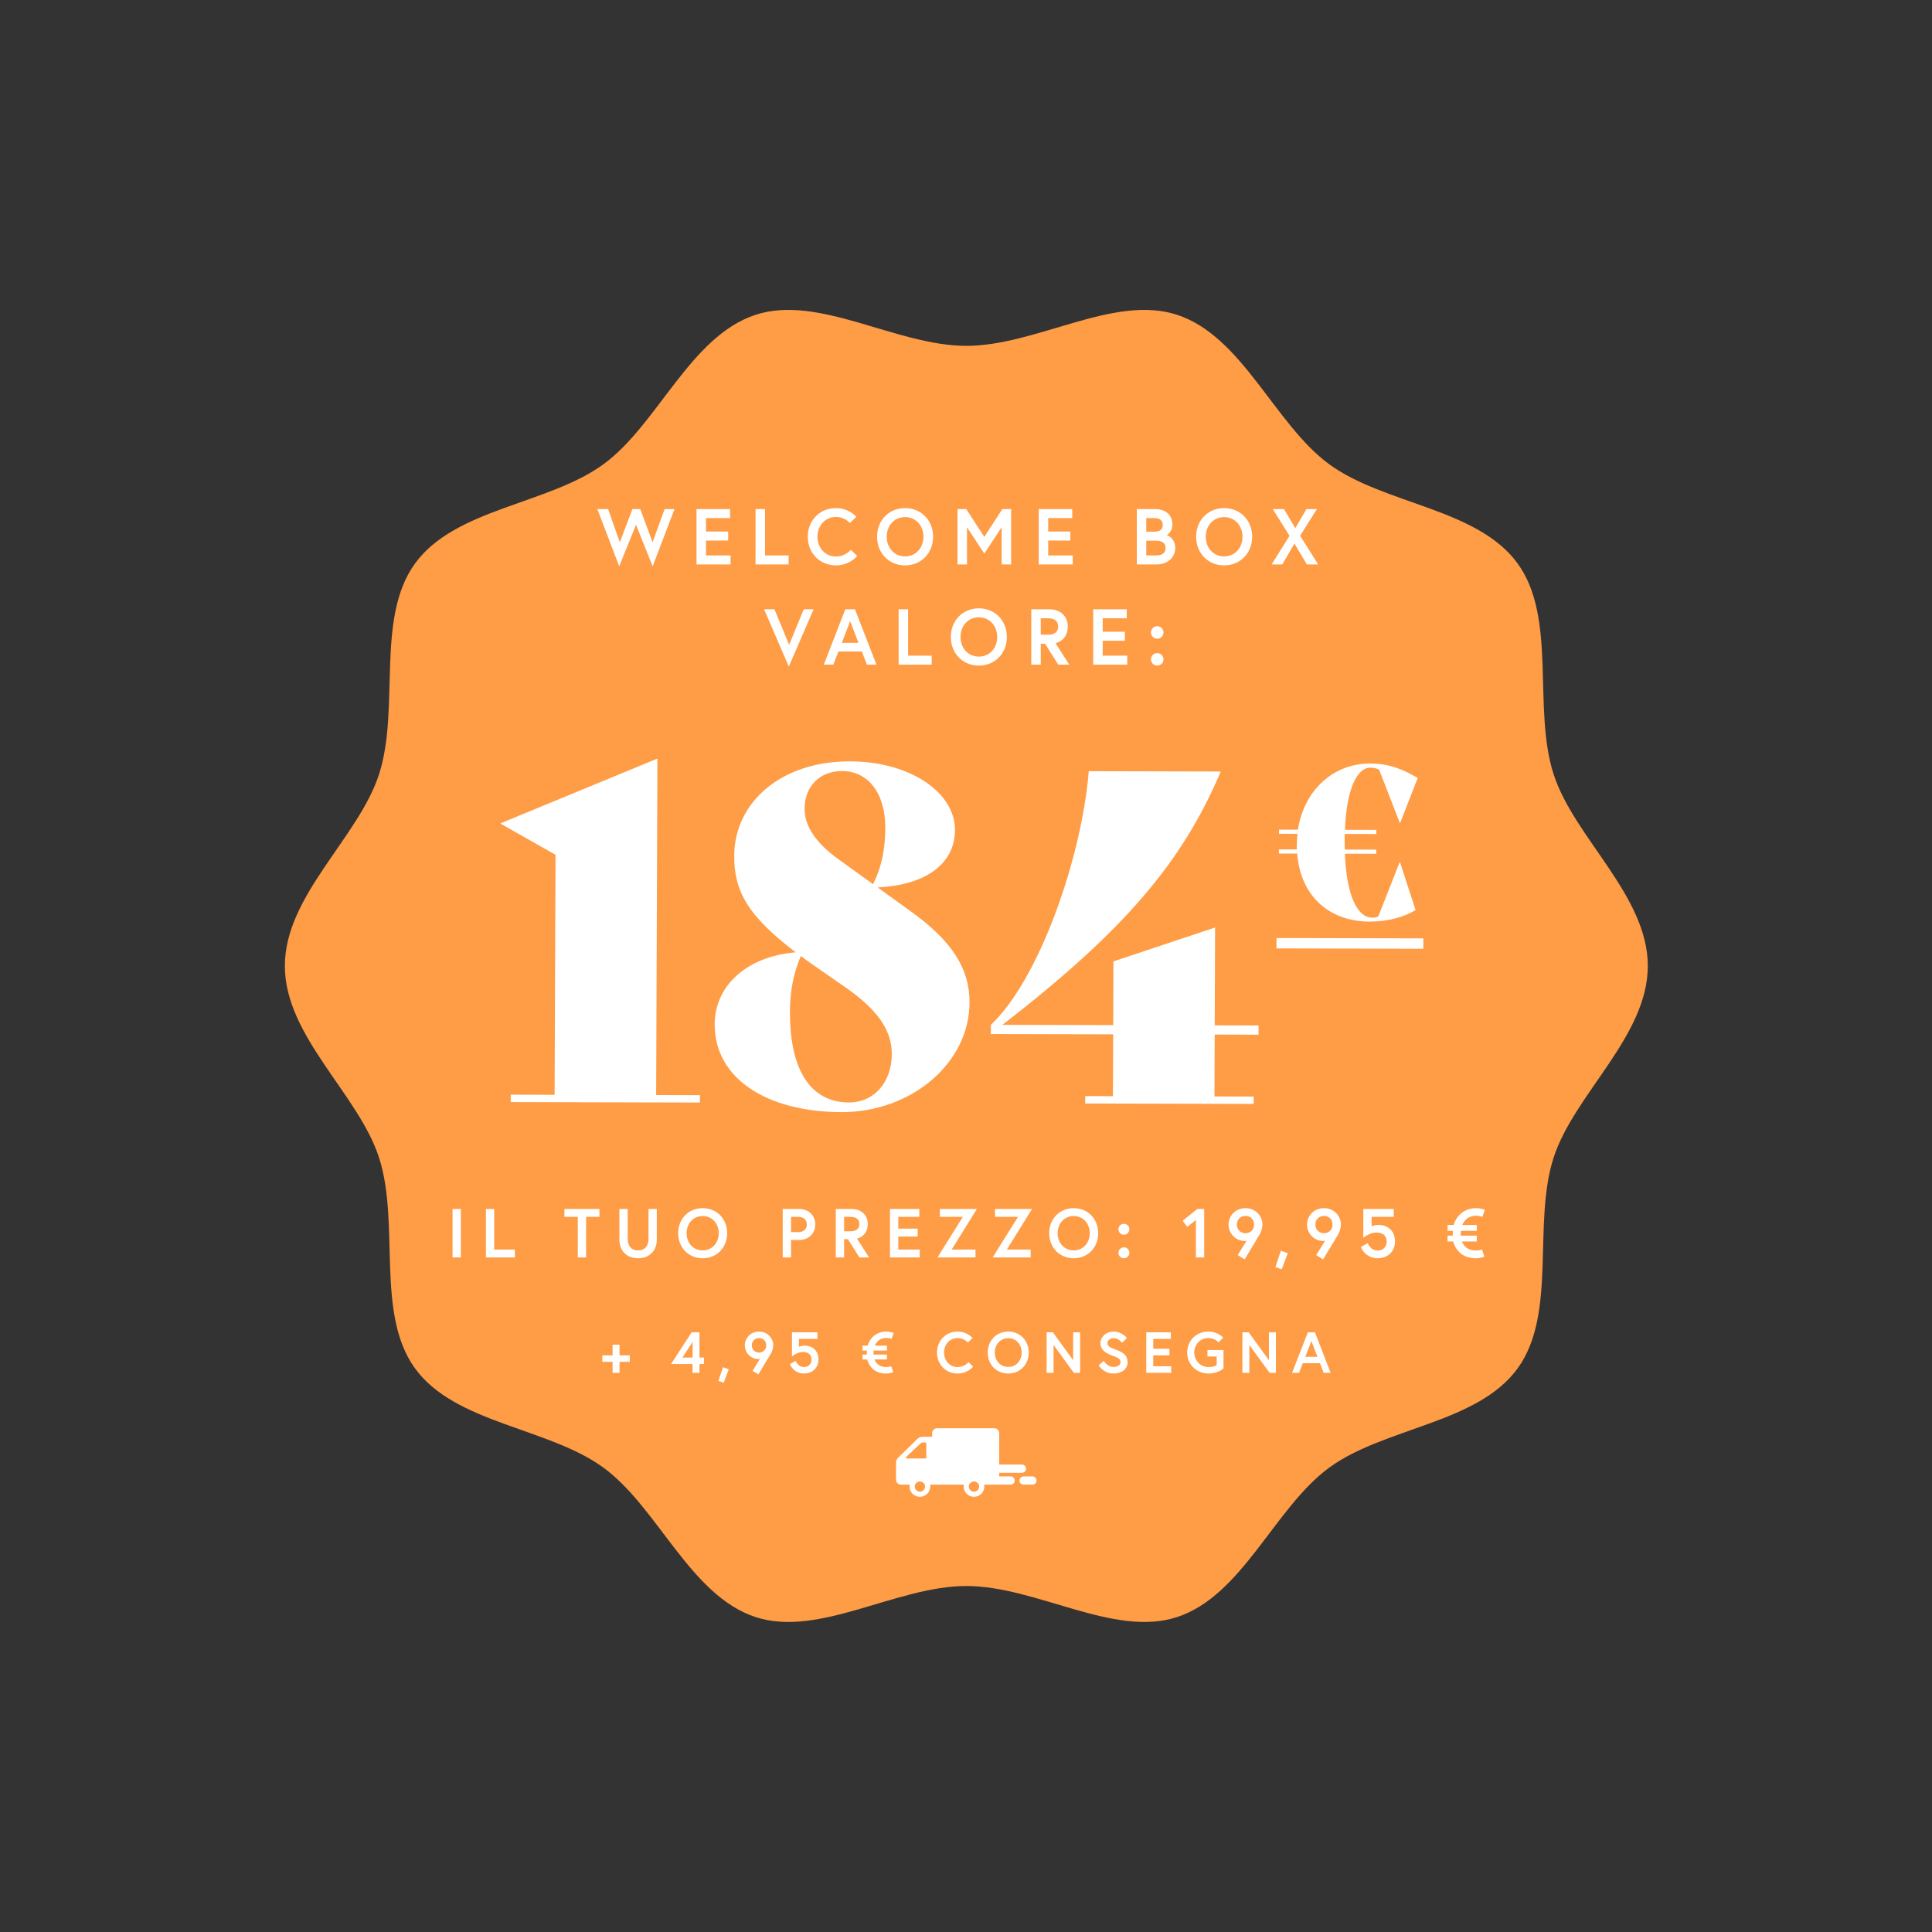<svg width="2930" height="2930" viewBox="0 0 2930 2930" fill="none" xmlns="http://www.w3.org/2000/svg">
<rect x="0" y="0" width="2930" height="2930" fill="#333333" stroke="none"/>
<path d="M2499 1464.91C2499 1358.2 2387.29 1270.52 2356.16 1174.22C2323.91 1074.41 2361.85 937.75 2301.66 854.673C2240.87 770.771 2099.34 765.092 2015.81 704.029C1933.1 643.575 1884.31 509.785 1784.94 477.36C1689.07 446.095 1571.74 524.501 1465.5 524.501C1359.26 524.501 1241.93 446.095 1146.06 477.36C1046.69 509.754 997.902 643.575 915.192 704.029C831.661 765.092 690.101 770.771 629.338 854.673C569.152 937.75 607.117 1074.41 574.836 1174.22C543.709 1270.55 432 1358.2 432 1464.91C432 1571.62 543.709 1659.31 574.836 1755.61C607.087 1855.42 569.152 1992.08 629.338 2075.15C690.132 2159.06 831.661 2164.73 915.192 2225.8C997.902 2286.25 1046.69 2420.04 1146.06 2452.47C1241.93 2483.73 1359.26 2405.29 1465.5 2405.29C1571.74 2405.29 1689.07 2483.7 1784.94 2452.44C1884.31 2420.04 1933.1 2286.22 2015.81 2225.77C2099.34 2164.7 2240.9 2159.02 2301.66 2075.12C2361.85 1992.05 2323.88 1855.39 2356.16 1755.58C2387.29 1659.31 2499 1571.65 2499 1464.91Z" fill="#FF9C46"/>
<path d="M686.327 1907V1833.5H698.927V1907H686.327ZM736.927 1907V1833.5H749.527V1895.03H780.817V1907H736.927ZM876.256 1907V1845.47H855.991V1833.5H909.121V1845.47H888.856V1907H876.256ZM983.48 1878.75C983.48 1854.5 983.48 1833.5 983.48 1833.5H996.08V1880.33C996.08 1896.5 985.055 1908.26 967.73 1908.26C950.405 1908.26 939.38 1896.5 939.38 1880.33V1833.5H951.98C951.98 1833.5 951.98 1854.5 951.98 1878.75C951.98 1889.25 957.23 1896.29 967.73 1896.29C978.125 1896.29 983.48 1889.25 983.48 1878.75ZM1065.64 1832.24C1087.06 1832.24 1102.81 1848.51 1102.81 1870.25C1102.81 1891.98 1087.06 1908.26 1065.64 1908.26C1044.22 1908.26 1028.47 1891.98 1028.47 1870.25C1028.47 1848.51 1044.22 1832.24 1065.64 1832.24ZM1065.64 1896.29C1080.44 1896.29 1090 1884.42 1090 1870.25C1090 1856.07 1080.44 1844.21 1065.64 1844.21C1050.83 1844.21 1041.28 1856.07 1041.28 1870.25C1041.28 1884.42 1050.83 1896.29 1065.64 1896.29ZM1210.47 1868.57C1219.08 1868.57 1223.59 1863.95 1223.59 1857.02C1223.59 1850.09 1219.08 1845.47 1210.47 1845.47H1199.65V1868.57H1210.47ZM1187.05 1907V1833.5H1212.04C1226.64 1833.5 1236.4 1843.58 1236.4 1857.02C1236.4 1870.46 1226.64 1880.54 1212.04 1880.54H1199.65V1907H1187.05ZM1267.53 1907V1833.5H1291.68C1306.27 1833.5 1316.04 1842.95 1316.04 1856.39C1316.04 1867.41 1310.16 1875.81 1299.66 1878.44L1318.03 1907H1303.33L1285.9 1879.28H1280.13V1907H1267.53ZM1290.1 1867.31C1298.19 1867.31 1303.23 1863.63 1303.23 1856.39C1303.23 1849.15 1298.19 1845.47 1290.1 1845.47H1280.13V1867.31H1290.1ZM1362.34 1845.47V1863.32H1391.74V1875.29H1362.34V1895.03H1394.89V1907H1349.74V1833.5H1394.26V1845.47H1362.34ZM1425.33 1833.5H1481.51L1443.29 1895.03H1479.41V1907H1421.76L1460.19 1845.47H1425.33V1833.5ZM1508.98 1833.5H1565.16L1526.94 1895.03H1563.06V1907H1505.41L1543.84 1845.47H1508.98V1833.5ZM1628.33 1832.24C1649.75 1832.24 1665.5 1848.51 1665.5 1870.25C1665.5 1891.98 1649.75 1908.26 1628.33 1908.26C1606.91 1908.26 1591.16 1891.98 1591.16 1870.25C1591.16 1848.51 1606.91 1832.24 1628.33 1832.24ZM1628.33 1896.29C1643.14 1896.29 1652.69 1884.42 1652.69 1870.25C1652.69 1856.07 1643.14 1844.21 1628.33 1844.21C1613.53 1844.21 1603.97 1856.07 1603.97 1870.25C1603.97 1884.42 1613.53 1896.29 1628.33 1896.29ZM1696.2 1899.96C1696.2 1895.34 1699.88 1891.67 1704.5 1891.67C1709.12 1891.67 1712.79 1895.34 1712.79 1899.96C1712.79 1904.58 1709.12 1908.26 1704.5 1908.26C1699.88 1908.26 1696.2 1904.58 1696.2 1899.96ZM1696.2 1864.26C1696.2 1859.64 1699.88 1855.97 1704.5 1855.97C1709.12 1855.97 1712.79 1859.64 1712.79 1864.26C1712.79 1868.88 1709.12 1872.56 1704.5 1872.56C1699.88 1872.56 1696.2 1868.88 1696.2 1864.26ZM1793.47 1851.35L1815.83 1833.5H1826.23V1907H1813.63V1850.3L1800.71 1860.59L1793.47 1851.35ZM1877.08 1903.43L1890.52 1881.69C1890.52 1881.69 1889.16 1882.01 1888 1882.01C1872.88 1882.01 1863.12 1869.62 1863.12 1857.12C1863.12 1844.63 1873.09 1832.24 1888.84 1832.24C1904.59 1832.24 1914.57 1844.63 1914.57 1856.91C1914.57 1863.21 1912.26 1868.57 1910.37 1872.14C1909.21 1874.24 1887.58 1909.94 1887.58 1909.94L1877.08 1903.43ZM1888.84 1870.25C1896.09 1870.25 1901.86 1865.1 1901.86 1857.12C1901.86 1849.15 1896.09 1844 1888.84 1844C1881.6 1844 1875.82 1849.15 1875.82 1857.12C1875.82 1865.1 1881.6 1870.25 1888.84 1870.25ZM1942.52 1896.81L1953.02 1900.49L1943.88 1924.96L1934.22 1921.6L1942.52 1896.81ZM1996.09 1903.43L2009.53 1881.69C2009.53 1881.69 2008.17 1882.01 2007.01 1882.01C1991.89 1882.01 1982.13 1869.62 1982.13 1857.12C1982.13 1844.63 1992.1 1832.24 2007.85 1832.24C2023.6 1832.24 2033.58 1844.63 2033.58 1856.91C2033.58 1863.21 2031.27 1868.57 2029.38 1872.14C2028.22 1874.24 2006.59 1909.94 2006.59 1909.94L1996.09 1903.43ZM2007.85 1870.25C2015.1 1870.25 2020.87 1865.1 2020.87 1857.12C2020.87 1849.15 2015.1 1844 2007.85 1844C2000.61 1844 1994.83 1849.15 1994.83 1857.12C1994.83 1865.1 2000.61 1870.25 2007.85 1870.25ZM2115.63 1882.85C2115.63 1900.07 2102.19 1908.26 2089.48 1908.26C2070.06 1908.26 2063.76 1891.25 2063.76 1891.25L2074.26 1885.26C2074.26 1885.26 2078.04 1896.5 2089.48 1896.5C2097.99 1896.5 2102.92 1890.51 2102.92 1882.85C2102.92 1874.97 2098.2 1869.2 2087.28 1869.2C2077.09 1869.2 2067.54 1877.18 2067.54 1877.18V1833.5H2113.74V1845.47H2080.14V1859.85C2080.14 1859.85 2084.23 1857.65 2090.53 1857.65C2103.55 1857.65 2115.63 1865.63 2115.63 1882.85ZM2195.31 1866.57V1857.75H2204.55C2209.07 1842.53 2221.77 1832.24 2238.68 1832.24C2245.5 1832.24 2251.91 1834.76 2251.91 1834.76L2248.13 1845.47C2248.13 1845.47 2244.14 1843.79 2238.68 1843.79C2227.86 1843.79 2221.04 1849.56 2217.68 1857.75H2239.62V1866.57H2215.58C2215.37 1867.83 2215.26 1868.99 2215.26 1870.25C2215.26 1871.51 2215.26 1872.77 2215.47 1873.92H2239.62V1882.74H2217.05C2220.41 1890.93 2227.34 1896.5 2238.05 1896.5C2243.82 1896.5 2247.5 1895.03 2247.5 1895.03L2251.17 1905.74C2251.17 1905.74 2246.03 1908.26 2238.05 1908.26C2219.57 1908.26 2208.23 1897.97 2203.71 1882.74H2195.31V1873.92H2203.29C2203.19 1872.77 2203.19 1871.51 2203.19 1870.25C2203.19 1868.99 2203.29 1867.73 2203.4 1866.57H2195.31Z" fill="white"/>
<path d="M955.123 2055.46V2065.3H939.57V2082H929.026V2065.3H913.473V2055.46H929.026V2039.3H939.57V2055.46H955.123ZM1017.73 2068.64L1049.01 2020.49H1060.78V2058.8H1067.55V2068.64H1060.78V2082H1050.24V2068.64H1017.73ZM1034.95 2058.8H1050.41V2034.99L1034.95 2058.8ZM1096.44 2073.48L1105.22 2076.55L1097.58 2097.03L1089.5 2094.21L1096.44 2073.48ZM1141.27 2079.01L1152.52 2060.82C1152.52 2060.82 1151.37 2061.09 1150.41 2061.09C1137.75 2061.09 1129.58 2050.72 1129.58 2040.26C1129.58 2029.81 1137.93 2019.44 1151.11 2019.44C1164.29 2019.44 1172.64 2029.81 1172.64 2040.09C1172.64 2045.36 1170.71 2049.84 1169.12 2052.83C1168.16 2054.58 1150.06 2084.46 1150.06 2084.46L1141.27 2079.01ZM1151.11 2051.25C1157.17 2051.25 1162.01 2046.94 1162.01 2040.26C1162.01 2033.58 1157.17 2029.28 1151.11 2029.28C1145.05 2029.28 1140.22 2033.58 1140.22 2040.26C1140.22 2046.94 1145.05 2051.25 1151.11 2051.25ZM1241.3 2061.79C1241.3 2076.2 1230.06 2083.05 1219.42 2083.05C1203.17 2083.05 1197.9 2068.82 1197.9 2068.82L1206.68 2063.81C1206.68 2063.81 1209.85 2073.21 1219.42 2073.21C1226.54 2073.21 1230.67 2068.2 1230.67 2061.79C1230.67 2055.2 1226.72 2050.37 1217.58 2050.37C1209.06 2050.37 1201.06 2057.05 1201.06 2057.05V2020.49H1239.72V2030.51H1211.6V2042.55C1211.6 2042.55 1215.03 2040.7 1220.3 2040.7C1231.2 2040.7 1241.3 2047.38 1241.3 2061.79ZM1307.99 2048.17V2040.79H1315.72C1319.5 2028.05 1330.13 2019.44 1344.28 2019.44C1349.99 2019.44 1355.35 2021.55 1355.35 2021.55L1352.19 2030.51C1352.19 2030.51 1348.85 2029.1 1344.28 2029.1C1335.23 2029.1 1329.52 2033.94 1326.7 2040.79H1345.07V2048.17H1324.95C1324.77 2049.22 1324.68 2050.19 1324.68 2051.25C1324.68 2052.3 1324.68 2053.35 1324.86 2054.32H1345.07V2061.7H1326.18C1328.99 2068.56 1334.79 2073.21 1343.75 2073.21C1348.58 2073.21 1351.66 2071.98 1351.66 2071.98L1354.73 2080.95C1354.73 2080.95 1350.43 2083.05 1343.75 2083.05C1328.29 2083.05 1318.8 2074.44 1315.02 2061.7H1307.99V2054.32H1314.67C1314.58 2053.35 1314.58 2052.3 1314.58 2051.25C1314.58 2050.19 1314.67 2049.14 1314.75 2048.17H1307.99ZM1452.18 2073.21C1462.99 2073.21 1468.79 2065.66 1468.79 2065.66L1475.82 2072.6C1475.82 2072.6 1467.74 2083.05 1452.18 2083.05C1434.43 2083.05 1420.99 2069.43 1420.99 2051.25C1420.99 2033.06 1434.43 2019.44 1452.18 2019.44C1466.95 2019.44 1474.94 2029.1 1474.94 2029.1L1467.82 2036.04C1467.82 2036.04 1462.29 2029.28 1452.18 2029.28C1440.06 2029.28 1431.71 2039.38 1431.71 2051.25C1431.71 2063.11 1440.06 2073.21 1452.18 2073.21ZM1529.05 2019.44C1546.97 2019.44 1560.15 2033.06 1560.15 2051.25C1560.15 2069.43 1546.97 2083.05 1529.05 2083.05C1511.12 2083.05 1497.94 2069.43 1497.94 2051.25C1497.94 2033.06 1511.12 2019.44 1529.05 2019.44ZM1529.05 2073.04C1541.44 2073.04 1549.43 2063.11 1549.43 2051.25C1549.43 2039.38 1541.44 2029.45 1529.05 2029.45C1516.66 2029.45 1508.66 2039.38 1508.66 2051.25C1508.66 2063.11 1516.66 2073.04 1529.05 2073.04ZM1587.25 2020.49H1596.74L1627.49 2062.84V2020.49H1638.04V2082H1628.55L1597.79 2039.74V2082H1587.25V2020.49ZM1699.33 2065.92C1699.33 2060.74 1695.38 2058.89 1688.09 2056.34C1679.04 2053.18 1668.84 2048.26 1668.84 2036.84C1668.84 2028.14 1676.58 2019.44 1688.97 2019.44C1701.8 2019.44 1709 2029.19 1709 2029.19L1701.71 2036.4C1701.71 2036.4 1696.61 2029.45 1688.97 2029.45C1683.69 2029.45 1679.56 2032.71 1679.56 2036.84C1679.56 2042.2 1684.4 2043.86 1692.83 2047.03C1702.23 2050.54 1710.05 2054.76 1710.05 2065.92C1710.05 2077.08 1700.21 2083.05 1688.61 2083.05C1673.24 2083.05 1666.12 2070.49 1666.12 2070.49L1674.03 2063.81C1674.03 2063.81 1679.3 2073.04 1688.61 2073.04C1693.89 2073.04 1699.33 2070.93 1699.33 2065.92ZM1748.96 2030.51V2045.45H1773.56V2055.46H1748.96V2071.98H1776.2V2082H1738.41V2020.49H1775.67V2030.51H1748.96ZM1832.77 2073.21C1841.56 2073.21 1845.16 2070.23 1845.16 2070.23V2057.22H1831.19V2047.38H1855.53V2075.32C1855.53 2075.32 1847.71 2083.05 1832.77 2083.05C1814.76 2083.05 1800.44 2069.43 1800.44 2051.25C1800.44 2033.06 1814.32 2019.44 1832.34 2019.44C1847.45 2019.44 1855.09 2028.66 1855.09 2028.66L1847.89 2035.69C1847.89 2035.69 1842.79 2029.28 1832.34 2029.28C1819.95 2029.28 1811.16 2039.38 1811.16 2051.25C1811.16 2063.11 1820.39 2073.21 1832.77 2073.21ZM1884.17 2020.49H1893.66L1924.41 2062.84V2020.49H1934.96V2082H1925.47L1894.71 2039.74V2082H1884.17V2020.49ZM1959.52 2082L1983.42 2020.49H1994.14L2018.04 2082H2007.41L2001.79 2067.41H1975.78L1970.16 2082H1959.52ZM1988.78 2033.76L1979.56 2057.75H1998.01L1988.78 2033.76Z" fill="white"/>
<path d="M1358.89 2223.43V2217.98C1358.89 2215.32 1359.96 2212.76 1361.87 2210.9L1391.59 2181.89C1393.47 2180.03 1396.03 2179 1398.66 2179H1413.65V2173.46C1413.65 2169.33 1417.06 2166 1421.24 2166H1507.8C1511.99 2166 1515.36 2169.33 1515.36 2173.46V2221.08H1549.78C1553.28 2221.08 1556.12 2223.88 1556.12 2227.34C1556.12 2230.8 1553.28 2233.6 1549.78 2233.6H1515.36V2239.07H1532.56C1536.06 2239.07 1538.9 2241.88 1538.9 2245.33C1538.9 2248.79 1536.06 2251.59 1532.56 2251.59H1492.57C1492.75 2252.53 1492.84 2253.5 1492.84 2254.5C1492.84 2263.05 1485.8 2270 1477.14 2270C1468.48 2270 1461.47 2263.05 1461.47 2254.5C1461.47 2253.49 1461.57 2252.51 1461.76 2251.55H1410.48C1410.67 2252.51 1410.77 2253.49 1410.77 2254.5C1410.77 2263.05 1403.73 2270 1395.06 2270C1386.4 2270 1379.39 2263.05 1379.39 2254.5C1379.39 2253.49 1379.49 2252.51 1379.68 2251.55H1366.45C1362.27 2251.55 1358.88 2248.21 1358.88 2244.09V2223.43H1358.89ZM1395.06 2262.25C1399.41 2262.25 1402.91 2258.79 1402.91 2254.5C1402.91 2250.24 1399.41 2246.75 1395.06 2246.75C1390.75 2246.75 1387.24 2250.24 1387.24 2254.5C1387.24 2258.79 1390.75 2262.25 1395.06 2262.25ZM1477.14 2262.25C1481.49 2262.25 1484.99 2258.79 1484.99 2254.5C1484.99 2250.24 1481.49 2246.75 1477.14 2246.75C1472.83 2246.75 1469.29 2250.24 1469.29 2254.5C1469.29 2258.79 1472.83 2262.25 1477.14 2262.25ZM1572 2245.33C1572 2248.79 1569.16 2251.59 1565.66 2251.59H1552.4C1548.9 2251.59 1546.06 2248.79 1546.06 2245.33C1546.06 2241.88 1548.9 2239.07 1552.4 2239.07H1565.66C1569.16 2239.07 1572 2241.88 1572 2245.33ZM1374.82 2211.87H1403.59C1404.24 2211.87 1404.76 2211.35 1404.76 2210.71V2188.77C1404.76 2188.13 1404.24 2187.62 1403.59 2187.62H1398.11C1397.82 2187.62 1397.5 2187.75 1397.27 2187.94L1374.01 2209.88C1373.23 2210.58 1373.75 2211.87 1374.82 2211.87Z" fill="white"/>
<path d="M774.559 1671.37L774.602 1660.17L841.102 1660.34L842.48 1296.34L759.358 1249.23L759.361 1248.53L997.034 1150.42L995.101 1660.72L1061.6 1660.88L1061.56 1672.08L774.559 1671.37ZM1380.61 1381.68C1443.44 1426.63 1470.58 1468.7 1470.39 1520.5C1470.04 1612.2 1382.26 1686.88 1275.86 1686.62C1165.26 1686.34 1083.54 1637.14 1083.86 1553.14C1084.08 1495.04 1132.55 1450.36 1206.78 1444.24C1135.58 1390.17 1112.62 1352.31 1113.53 1296.31C1114.54 1216.51 1184.77 1154.39 1289.07 1154.65C1381.47 1154.88 1448.49 1202.64 1448.28 1258.64C1448.08 1312.54 1400.36 1342.52 1331.05 1345.85L1380.61 1381.68ZM1277.12 1169.32C1244.22 1169.24 1220.33 1191.58 1220.2 1226.58C1220.1 1253.88 1238.9 1279.82 1272.41 1303.71L1324.07 1340.94C1336.76 1315.77 1342.47 1288.48 1342.59 1255.58C1342.8 1200.98 1314.92 1169.41 1277.12 1169.32ZM1287.11 1671.94C1326.31 1672.04 1352.33 1640.61 1352.49 1598.61C1352.64 1558.71 1325.46 1527.84 1283.57 1498.33L1234 1463.91C1227.02 1458.99 1220.74 1454.78 1214.45 1449.86C1203.15 1477.14 1198.16 1502.32 1198.03 1534.52C1197.68 1628.32 1233.21 1671.81 1287.11 1671.94ZM1908.67 1569.19L1842.17 1569.02L1841.81 1662.82L1901.31 1662.97L1901.27 1674.17L1645.77 1673.54L1645.81 1662.34L1687.81 1662.44L1688.17 1568.64L1502.67 1568.18L1502.72 1554.18C1575.08 1486.46 1640.17 1303.22 1651.18 1169.55L1851.38 1170.05C1793.46 1306.4 1706.97 1409.79 1520.22 1554.22L1688.22 1554.64L1688.59 1458.04L1842.78 1406.62L1842.22 1555.02L1908.72 1555.19L1908.67 1569.19Z" fill="white"/>
<path d="M2122.78 1307.23L2123.09 1307.23L2146.79 1380.16C2129.72 1390.53 2105.71 1397.73 2077.01 1397.66C2018.02 1397.51 1972.41 1361.12 1967.3 1294.54L1939.54 1294.47L1939.56 1288.16L1966.69 1288.23L1966.72 1280.98C1966.74 1275.3 1967.08 1269.94 1967.73 1264.57L1939.65 1264.51L1939.68 1258.2L1968.38 1258.27C1977.44 1199.61 2020.82 1157.77 2078.23 1157.91C2109.46 1157.99 2130.87 1168.76 2150.07 1179.85L2123.31 1248.24L2123 1248.24L2091.44 1167.09C2087.04 1165.19 2083.25 1164.23 2078.21 1164.22C2057.7 1164.17 2042.12 1197.25 2039.68 1258.44L2087.31 1258.56L2087.29 1264.87L2039.34 1264.75L2039.3 1274.53C2039.28 1279.26 2039.27 1284 2039.56 1288.41L2087.2 1288.53L2087.18 1294.84L2039.54 1294.72C2042.15 1356.56 2057.79 1391.61 2081.13 1391.67C2084.29 1391.68 2088.07 1391.06 2090.29 1389.8L2122.78 1307.23Z" fill="white"/>
<path d="M1935.9 1422.54L2158.62 1423.1L2158.56 1438.87L1935.84 1438.32L1935.9 1422.54Z" fill="white"/>
<path d="M1022.92 772H1007.92L989.681 822.4L970.961 772H959.081L940.001 822.4L922.241 772H905.921L939.041 858.88L964.601 795.88L989.801 858.88L1022.92 772ZM1070.73 785.68H1107.21V772H1056.33V856H1107.93V842.32H1070.73V819.76H1104.33V806.08H1070.73V785.68ZM1145.84 856H1196V842.32H1160.24V772H1145.84V856ZM1267.64 844C1251.08 844 1239.68 830.2 1239.68 814C1239.68 797.8 1251.08 784 1267.64 784C1281.44 784 1289 793.24 1289 793.24L1298.72 783.76C1298.72 783.76 1287.8 770.56 1267.64 770.56C1243.4 770.56 1225.04 789.16 1225.04 814C1225.04 838.84 1243.4 857.44 1267.64 857.44C1288.88 857.44 1299.92 843.16 1299.92 843.16L1290.32 833.68C1290.32 833.68 1282.4 844 1267.64 844ZM1372.61 770.56C1348.13 770.56 1330.13 789.16 1330.13 814C1330.13 838.84 1348.13 857.44 1372.61 857.44C1397.09 857.44 1415.09 838.84 1415.09 814C1415.09 789.16 1397.09 770.56 1372.61 770.56ZM1372.61 843.76C1355.69 843.76 1344.77 830.2 1344.77 814C1344.77 797.8 1355.69 784.24 1372.61 784.24C1389.53 784.24 1400.45 797.8 1400.45 814C1400.45 830.2 1389.53 843.76 1372.61 843.76ZM1452.09 772V856H1466.49V799.6L1492.77 839.56L1519.05 799.6V856H1533.45V772H1520.13L1492.77 814.24L1465.41 772H1452.09ZM1589.64 785.68H1626.12V772H1575.24V856H1626.84V842.32H1589.64V819.76H1623.24V806.08H1589.64V785.68ZM1724.02 856H1754.26C1770.1 856 1782.34 845.92 1782.34 831.16C1782.34 816.04 1770.46 811.72 1769.26 811.48C1770.46 811.12 1778.02 806.2 1778.02 796C1778.02 778.36 1764.94 772 1751.26 772H1724.02V856ZM1753.78 842.32H1738.42V820H1753.78C1761.7 820 1767.7 823.24 1767.7 831.16C1767.7 839.08 1761.7 842.32 1753.78 842.32ZM1738.42 806.32V785.68H1750.78C1757.86 785.68 1763.38 788.68 1763.38 796C1763.38 803.32 1758.82 806.32 1750.78 806.32H1738.42ZM1856.48 770.56C1832 770.56 1814 789.16 1814 814C1814 838.84 1832 857.44 1856.48 857.44C1880.96 857.44 1898.96 838.84 1898.96 814C1898.96 789.16 1880.96 770.56 1856.48 770.56ZM1856.48 843.76C1839.56 843.76 1828.64 830.2 1828.64 814C1828.64 797.8 1839.56 784.24 1856.48 784.24C1873.4 784.24 1884.32 797.8 1884.32 814C1884.32 830.2 1873.4 843.76 1856.48 843.76ZM1981.92 856H1999.08L1971.72 812.56L1997.16 772H1981.32L1964.4 801.04L1947.24 772H1930.2L1955.64 812.56L1928.52 856H1944.72L1963.08 824.32L1981.92 856ZM1233.87 924H1218.87L1196.79 977.88L1174.47 924H1158.75L1196.31 1010.88L1233.87 924ZM1249.32 1008H1263.84L1271.52 988.08H1307.04L1314.72 1008H1329.24L1296.6 924H1281.96L1249.32 1008ZM1289.28 942.12L1301.88 974.88H1276.68L1289.28 942.12ZM1362.81 1008H1412.97V994.32H1377.21V924H1362.81V1008ZM1484.49 922.56C1460.01 922.56 1442.01 941.16 1442.01 966C1442.01 990.84 1460.01 1009.44 1484.49 1009.44C1508.97 1009.44 1526.97 990.84 1526.97 966C1526.97 941.16 1508.97 922.56 1484.49 922.56ZM1484.49 995.76C1467.57 995.76 1456.65 982.2 1456.65 966C1456.65 949.8 1467.57 936.24 1484.49 936.24C1501.41 936.24 1512.33 949.8 1512.33 966C1512.33 982.2 1501.41 995.76 1484.49 995.76ZM1563.97 1008H1578.37V976.32H1584.97L1604.89 1008H1621.69L1600.69 975.36C1612.69 972.36 1619.41 962.76 1619.41 950.16C1619.41 934.8 1608.25 924 1591.57 924H1563.97V1008ZM1589.77 962.64H1578.37V937.68H1589.77C1599.01 937.68 1604.77 941.88 1604.77 950.16C1604.77 958.44 1599.01 962.64 1589.77 962.64ZM1672.33 937.68H1708.81V924H1657.93V1008H1709.53V994.32H1672.33V971.76H1705.93V958.08H1672.33V937.68ZM1745.52 999.96C1745.52 1005.24 1749.72 1009.44 1755 1009.44C1760.28 1009.44 1764.48 1005.24 1764.48 999.96C1764.48 994.68 1760.28 990.48 1755 990.48C1749.72 990.48 1745.52 994.68 1745.52 999.96ZM1745.52 959.16C1745.52 964.44 1749.72 968.64 1755 968.64C1760.28 968.64 1764.48 964.44 1764.48 959.16C1764.48 953.88 1760.28 949.68 1755 949.68C1749.72 949.68 1745.52 953.88 1745.52 959.16Z" fill="white"/>
</svg>
